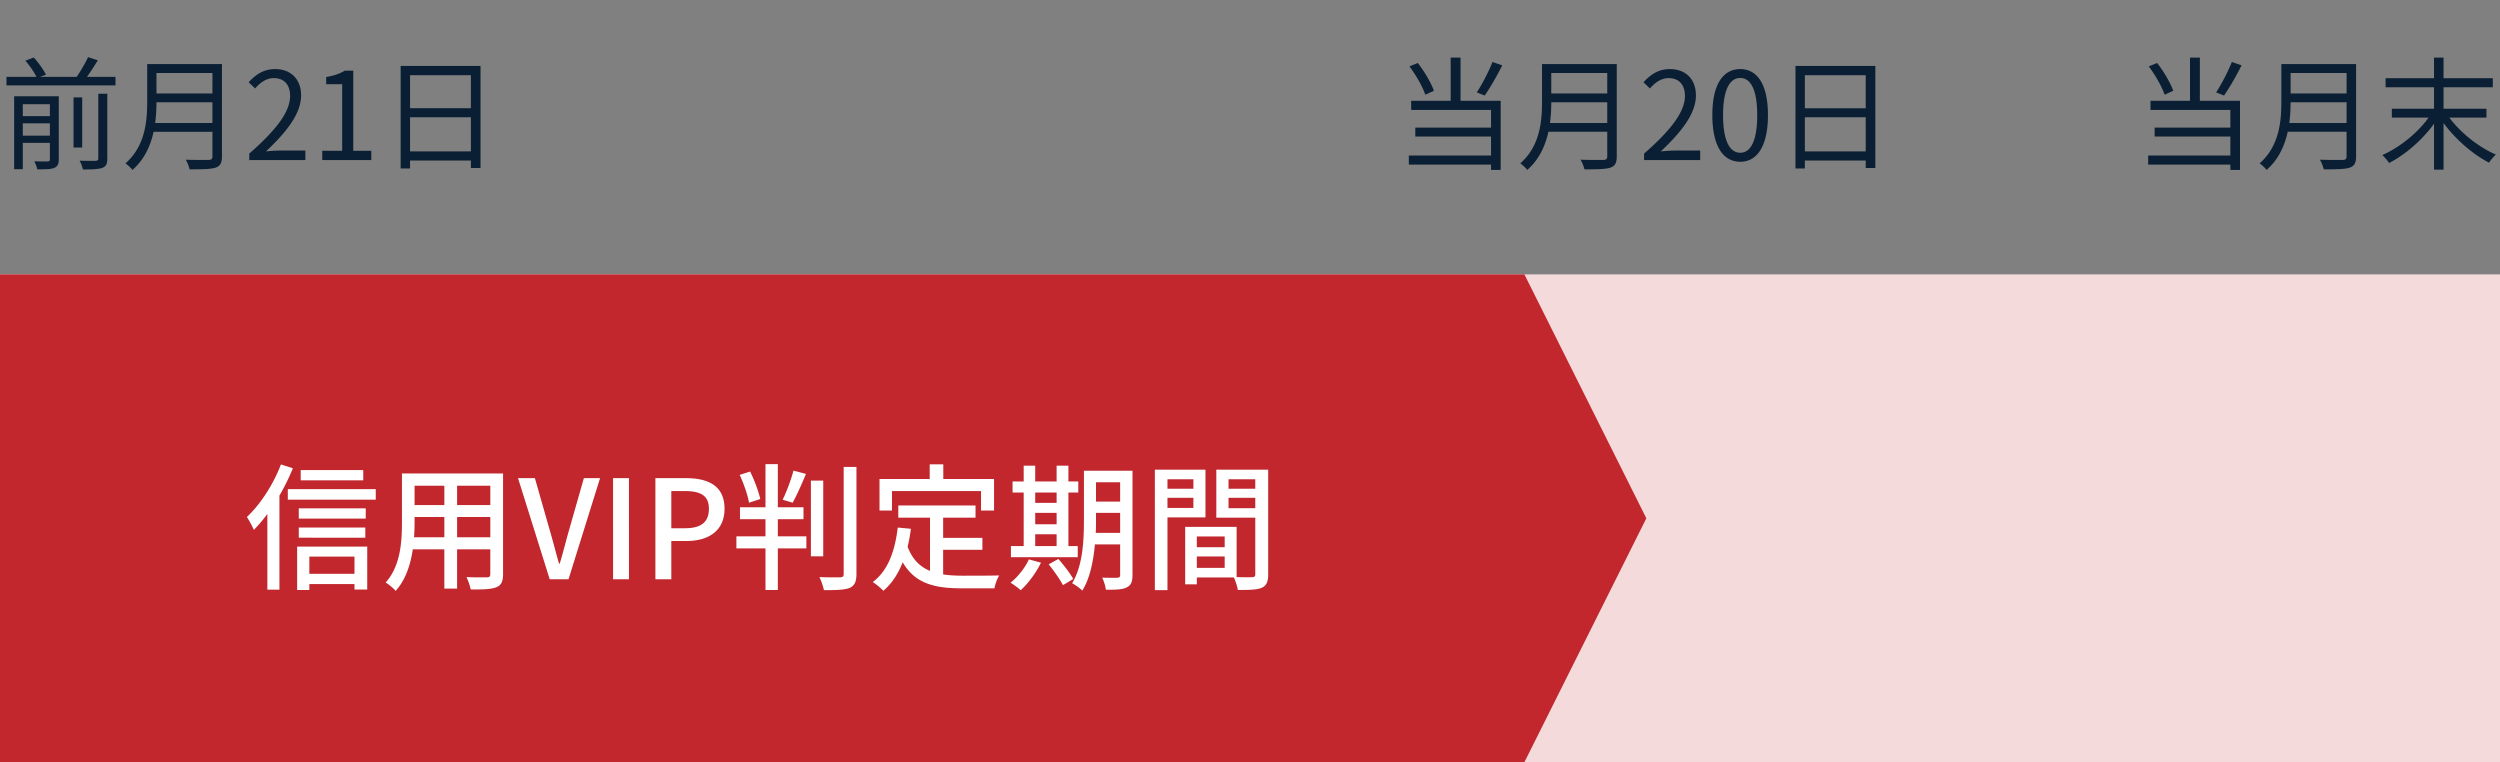 <svg width="328" height="100" viewBox="0 0 328 100" fill="none" xmlns="http://www.w3.org/2000/svg">
    <rect x="0" y="0" width="328" height="100" fill="#808080" stroke="none"/>
    <path fill="#F4DADB" d="M0 36h328v64H0z"/>
    <path fill="#C1272D" d="M0 36h200v64H0zM216 68l-16 32V36l16 32z"/>
    <path d="M47.66 61.672v1.35h-8.208v-1.35h8.208zm-10.8-.738 1.566.504a28.707 28.707 0 0 1-1.764 3.582v12.348h-1.584v-9.936a21.055 21.055 0 0 1-1.764 2.088 15.883 15.883 0 0 0-.918-1.692c1.764-1.656 3.456-4.248 4.464-6.894zm9.648 12.096h-5.922v2.25h5.922v-2.25zm-7.524 4.374v-5.688h9.198v5.634h-1.674v-.72h-5.922v.774h-1.602zm.216-6.858v-1.332h8.73v1.332H39.2zm8.784-3.852v1.35H39.2v-1.35h8.784zm-10.224-2.52h11.538v1.386H37.76v-1.386zm22.212 6.318h4.356v-2.664h-4.356v2.664zm-5.652 0h3.978v-2.664h-3.906v.72c0 .612-.018 1.278-.072 1.944zm3.978-6.768h-3.906v2.538h3.906v-2.538zm6.03 2.538v-2.538h-4.356v2.538h4.356zm1.674-4.14v13.194c0 .972-.234 1.476-.882 1.728-.666.27-1.71.306-3.366.288-.072-.45-.342-1.188-.558-1.62 1.152.054 2.34.036 2.682.036.324 0 .45-.108.45-.45v-3.222h-4.356v5.148h-1.674v-5.148h-4.14c-.288 1.98-.936 3.996-2.25 5.454-.252-.324-.936-.9-1.314-1.098 1.962-2.178 2.142-5.364 2.142-7.902v-6.408h13.266zM72.122 76l-4.158-13.266h2.214l1.962 6.876c.45 1.512.756 2.808 1.206 4.338h.09c.468-1.53.774-2.826 1.206-4.338l1.962-6.876h2.124L74.588 76h-2.466zm8.311 0V62.734h2.088V76h-2.088zm5.555 0V62.734h4.014c2.952 0 5.058 1.026 5.058 4.014 0 2.898-2.106 4.23-4.986 4.23h-1.998V76h-2.088zm2.088-6.696h1.8c2.124 0 3.132-.81 3.132-2.556s-1.098-2.322-3.204-2.322h-1.728v4.878zm16.028-7.56 1.638.432c-.54 1.314-1.206 2.808-1.746 3.78l-1.314-.396c.504-1.008 1.116-2.646 1.422-3.816zm-4.355 3.726-1.477.486c-.162-.99-.702-2.52-1.224-3.654l1.368-.432c.577 1.152 1.117 2.628 1.333 3.6zm2.303 2.646v2.25h3.744v1.584h-3.744v5.454h-1.62V71.95h-3.816v-1.584h3.816v-2.25h-3.347V66.55h3.347v-5.652h1.62v5.652h3.366v1.566h-3.366zm5.958-5.058v9.936h-1.62v-9.936h1.62zm2.682-1.8h1.674v14.04c0 1.044-.252 1.53-.882 1.836-.666.252-1.746.306-3.384.288a7.751 7.751 0 0 0-.594-1.71c1.224.054 2.358.036 2.718.036.342-.018.468-.126.468-.45v-14.04zm6.336 3.168v2.556h-1.638v-4.14h6.588v-1.926h1.782v1.926h6.66v4.14h-1.71v-2.556h-11.682zm6.714 7.704v3.24c.792.108 1.638.162 2.538.162.774 0 3.798 0 4.824-.036-.27.396-.558 1.206-.63 1.692h-4.284c-3.528 0-6.12-.594-7.758-3.42-.594 1.53-1.422 2.79-2.538 3.744-.27-.306-.972-.882-1.386-1.152 1.98-1.476 2.898-3.996 3.276-7.146l1.728.162c-.108.828-.252 1.62-.432 2.358.63 1.674 1.638 2.628 2.934 3.168v-6.984h-4.158v-1.602h10.134v1.602h-4.248v2.646h5.148v1.566h-5.148zm12.078-2.034v1.548h2.808v-1.548h-2.808zm2.808-5.472h-2.808v1.35h2.808v-1.35zm-2.808 2.664v1.494h2.808v-1.494h-2.808zm5.58 4.356v1.458h-8.766v-1.458h1.674v-7.02h-1.458v-1.458h1.458v-2.07h1.512v2.07h2.808v-2.07h1.548v2.07h1.296v1.458h-1.296v7.02h1.224zm-6.408 1.746 1.584.432c-.648 1.35-1.692 2.736-2.664 3.618-.288-.288-.936-.756-1.332-.99.972-.774 1.89-1.926 2.412-3.06zm2.592.648 1.278-.702c.702.81 1.566 1.908 1.944 2.628l-1.35.81c-.36-.72-1.188-1.89-1.872-2.736zm6.174-4.122h3.204v-2.628h-3.168v.954c0 .522 0 1.098-.036 1.674zm3.204-6.642h-3.168v2.538h3.168v-2.538zm1.62-1.512v13.68c0 .882-.198 1.368-.756 1.62-.54.288-1.404.324-2.736.306-.054-.432-.27-1.17-.486-1.584.846.036 1.746.018 1.98.018.27-.018.378-.09.378-.378v-3.996h-3.312c-.198 2.142-.63 4.428-1.656 6.066-.27-.306-.972-.792-1.332-.972 1.422-2.34 1.548-5.706 1.548-8.28v-6.48h6.372zm7.992 1.116h-3.402v1.242h3.402v-1.242zm-3.402 3.762h3.402v-1.332h-3.402v1.332zm4.986 1.242h-4.986v9.54h-1.656V61.618h6.642v6.264zm3.024-1.206h3.51v-1.368h-3.51v1.368zm3.51-3.798h-3.51v1.242h3.51v-1.242zm-7.668 11.628h3.654v-1.494h-3.654v1.494zm3.654-4.122h-3.654v1.404h3.654v-1.404zm5.706-8.766v13.716c0 .954-.198 1.494-.846 1.782-.63.27-1.62.288-3.132.288-.072-.45-.306-1.17-.522-1.638h-4.86v.9h-1.53v-7.542h6.75v6.588c.882.036 1.746.018 2.034.018.324-.018.414-.108.414-.414v-7.398h-5.112v-6.3h6.804z" fill="#fff"/>
    <path d="M.848 10.088h14.304v1.12H.848v-1.12zm1.648 5.152h4.48v.944h-4.48v-.944zm0 2.56h4.48v.944h-4.48V17.8zm7.152-5.024h1.136v6.576H9.648v-6.576zm-3.104-.144h1.168v8.272c0 .608-.144.928-.592 1.12-.432.192-1.136.192-2.224.192a4.749 4.749 0 0 0-.4-1.056c.8.032 1.536.032 1.76.016.224-.016.288-.08.288-.288v-8.256zm6.352-.336h1.184v8.496c0 .704-.16 1.04-.656 1.232-.496.176-1.296.208-2.544.208a4.828 4.828 0 0 0-.432-1.152c.976.032 1.84.032 2.112.016.256-.016.336-.08.336-.304v-8.496zM3.328 7.96l1.104-.416c.624.688 1.296 1.632 1.6 2.256l-1.184.432c-.256-.608-.912-1.584-1.52-2.272zm8.224-.464 1.28.416c-.608.992-1.328 2.096-1.92 2.848l-1.056-.4c.576-.768 1.296-2 1.696-2.864zm-9.696 5.136h5.072v1.04H2.992V22.2H1.856v-9.568zm18.192-4.224H28.4v1.168h-8.352V8.408zm0 3.856h8.416v1.152h-8.416v-1.152zm-.128 3.872h8.464v1.152H19.92v-1.152zm-.608-7.728h1.216v4.944c0 2.768-.4 6.544-3.152 8.944-.176-.256-.656-.688-.912-.864 2.576-2.256 2.848-5.504 2.848-8.08V8.408zm8.56 0h1.248V20.52c0 .848-.224 1.264-.832 1.472-.624.208-1.68.224-3.408.224a4.995 4.995 0 0 0-.512-1.264c1.328.048 2.64.032 3.008.032.368-.016.496-.128.496-.48V8.408zM32.704 21v-.848c3.68-3.216 5.36-5.568 5.36-7.568 0-1.344-.688-2.336-2.144-2.336-.96 0-1.792.592-2.448 1.36l-.848-.816c.96-1.04 1.984-1.728 3.472-1.728 2.096 0 3.408 1.36 3.408 3.456 0 2.352-1.84 4.736-4.608 7.344a19.886 19.886 0 0 1 1.92-.112h3.248V21h-7.36zm9.579 0v-1.216h2.608v-8.736h-2.096v-.944c1.056-.176 1.808-.448 2.432-.832h1.12v10.512h2.368V21h-6.432zM52.566 8.648h10.48V22.04h-1.264V9.864h-7.984v12.24h-1.232V8.648zm.816 5.552h8.928v1.184h-8.928V14.2zm-.016 5.664h8.976v1.2h-8.976v-1.2zM190.328 7.56h1.296v6.32h-1.296V7.56zm-5.408 1.152 1.088-.448c.896 1.12 1.76 2.64 2.128 3.648l-1.136.512c-.352-1.04-1.232-2.592-2.08-3.712zm10.896-.576 1.28.432c-.672 1.36-1.584 2.928-2.304 3.968l-1.04-.416c.704-1.056 1.584-2.768 2.064-3.984zm-10.672 5.088h11.744v9.072h-1.264v-7.872h-10.48v-1.2zm.544 3.52h10.416v1.168h-10.416v-1.168zm-.848 3.664h11.424v1.184H184.84v-1.184zm18.208-12h8.352v1.168h-8.352V8.408zm0 3.856h8.416v1.152h-8.416v-1.152zm-.128 3.872h8.464v1.152h-8.464v-1.152zm-.608-7.728h1.216v4.944c0 2.768-.4 6.544-3.152 8.944-.176-.256-.656-.688-.912-.864 2.576-2.256 2.848-5.504 2.848-8.08V8.408zm8.56 0h1.248V20.52c0 .848-.224 1.264-.832 1.472-.624.208-1.68.224-3.408.224a4.995 4.995 0 0 0-.512-1.264c1.328.048 2.64.032 3.008.032.368-.016.496-.128.496-.48V8.408zM215.704 21v-.848c3.68-3.216 5.36-5.568 5.36-7.568 0-1.344-.688-2.336-2.144-2.336-.96 0-1.792.592-2.448 1.36l-.848-.816c.96-1.04 1.984-1.728 3.472-1.728 2.096 0 3.408 1.36 3.408 3.456 0 2.352-1.84 4.736-4.608 7.344a19.886 19.886 0 0 1 1.92-.112h3.248V21h-7.36zm12.619.224c-2.24 0-3.664-2.032-3.664-6.128 0-4.064 1.424-6.032 3.664-6.032 2.208 0 3.632 1.968 3.632 6.032 0 4.096-1.424 6.128-3.632 6.128zm0-1.184c1.328 0 2.224-1.488 2.224-4.944 0-3.408-.896-4.864-2.224-4.864-1.344 0-2.256 1.456-2.256 4.864 0 3.456.912 4.944 2.256 4.944zm7.243-11.392h10.48V22.04h-1.264V9.864h-7.984v12.24h-1.232V8.648zm.816 5.552h8.928v1.184h-8.928V14.2zm-.016 5.664h8.976v1.2h-8.976v-1.2zM287.328 7.56h1.296v6.32h-1.296V7.56zm-5.408 1.152 1.088-.448c.896 1.12 1.76 2.64 2.128 3.648l-1.136.512c-.352-1.04-1.232-2.592-2.08-3.712zm10.896-.576 1.28.432c-.672 1.36-1.584 2.928-2.304 3.968l-1.04-.416c.704-1.056 1.584-2.768 2.064-3.984zm-10.672 5.088h11.744v9.072h-1.264v-7.872h-10.48v-1.2zm.544 3.52h10.416v1.168h-10.416v-1.168zm-.848 3.664h11.424v1.184H281.84v-1.184zm18.208-12h8.352v1.168h-8.352V8.408zm0 3.856h8.416v1.152h-8.416v-1.152zm-.128 3.872h8.464v1.152h-8.464v-1.152zm-.608-7.728h1.216v4.944c0 2.768-.4 6.544-3.152 8.944-.176-.256-.656-.688-.912-.864 2.576-2.256 2.848-5.504 2.848-8.08V8.408zm8.56 0h1.248V20.52c0 .848-.224 1.264-.832 1.472-.624.208-1.68.224-3.408.224a4.995 4.995 0 0 0-.512-1.264c1.328.048 2.64.032 3.008.032.368-.016.496-.128.496-.48V8.408zm5.12 1.856h14.064v1.184h-14.064v-1.184zm.816 4h12.416v1.168h-12.416v-1.168zm5.536-6.704h1.248v14.704h-1.248V7.56zm-.32 7.28.96.416c-1.488 2.512-4.112 4.88-6.528 6.128-.224-.32-.608-.784-.896-1.04 2.432-1.056 5.088-3.264 6.464-5.504zm1.888-.048c1.392 2.208 4.096 4.448 6.544 5.488a6.262 6.262 0 0 0-.896 1.056c-2.432-1.232-5.088-3.68-6.608-6.144l.96-.4z" fill="#0A1F33"/>
</svg>
